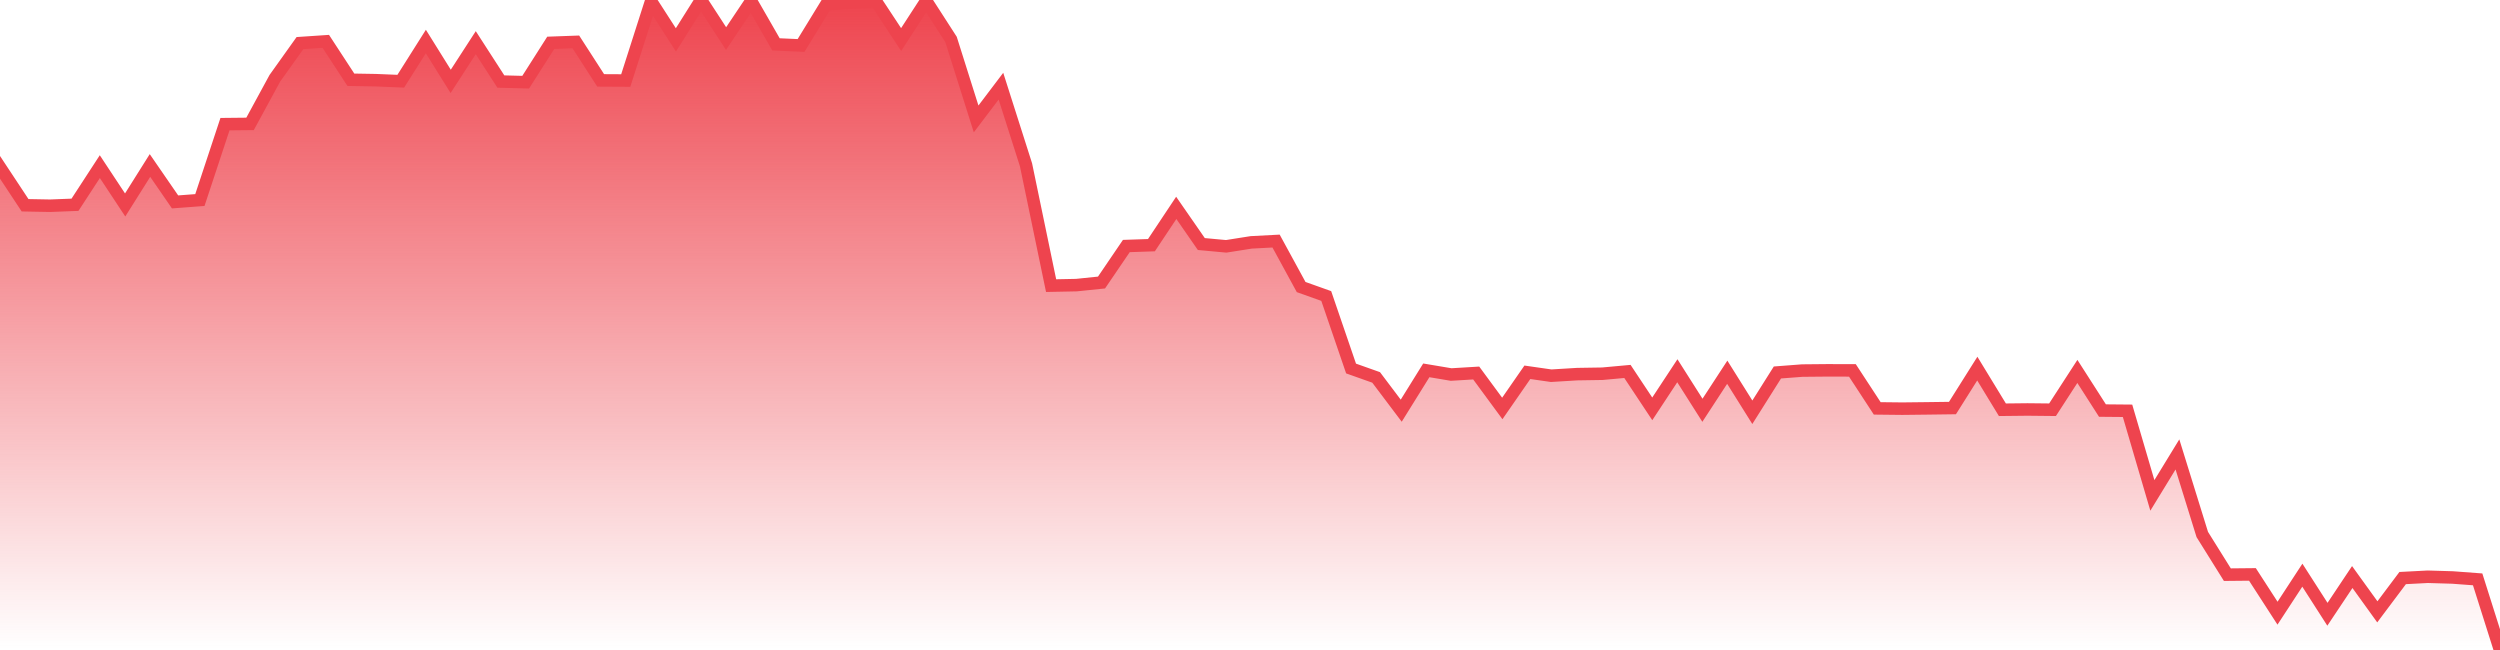 <svg xmlns="http://www.w3.org/2000/svg" width="200" height="52"><defs><linearGradient id="gradient" gradientTransform="rotate(90)"><stop offset="0" stop-color="#EE444E"></stop><stop offset="1" stop-color="#EE444E" stop-opacity="0"></stop></linearGradient></defs><path stroke="#EE444E" stroke-chartWidth="1" stroke-dasharray="0 238.615 12062.596" fill="url(#gradient)" d="M200,52L200,52L0,52L0,13.385L2.006,16.421L4.013,16.458L5.999,16.381L7.986,13.33L10.012,16.397L11.998,13.239L14.005,16.153L15.991,16.003L17.998,9.932L20.004,9.911L21.99,6.259L23.997,3.447L26.063,3.308L28.069,6.381L30.056,6.415L32.062,6.497L34.068,3.322L36.055,6.509L38.061,3.413L40.068,6.523L42.054,6.575L44.06,3.425L46.067,3.352L48.053,6.431L50.06,6.442L52.086,0.106L54.072,3.19L56.079,0L58.085,3.086L60.091,0.09L62.078,3.549L64.084,3.638L66.091,0.363L68.077,0.205L70.083,0.116L72.09,3.164L74.096,0.073L76.083,3.157L78.089,9.514L80.075,6.893L82.082,13.19L84.088,22.85L86.114,22.809L88.121,22.602L90.107,19.682L92.114,19.614L94.1,16.63L96.106,19.523L98.093,19.707L100.099,19.389L102.086,19.285L104.092,22.964L106.099,23.68L108.085,29.481L110.091,30.193L112.098,32.855L114.104,29.628L116.091,29.962L118.097,29.841L120.183,32.677L122.189,29.783L124.096,30.057L126.182,29.93L128.188,29.898L130.195,29.715L132.181,32.709L134.188,29.66L136.194,32.821L138.18,29.778L140.187,32.981L142.193,29.798L144.18,29.646L146.186,29.627L148.192,29.632L150.179,32.671L152.185,32.693L154.191,32.67L156.198,32.643L158.184,29.488L160.191,32.78L162.197,32.758L164.203,32.779L166.19,29.713L168.196,32.845L170.203,32.863L172.189,39.632L174.195,36.353L176.182,42.759L178.188,45.973L180.195,45.953L182.201,49.055L184.188,46.014L186.194,49.142L188.18,46.163L190.187,48.947L192.213,46.245L194.219,46.14L196.206,46.199L198.212,46.349Z"></path></svg>